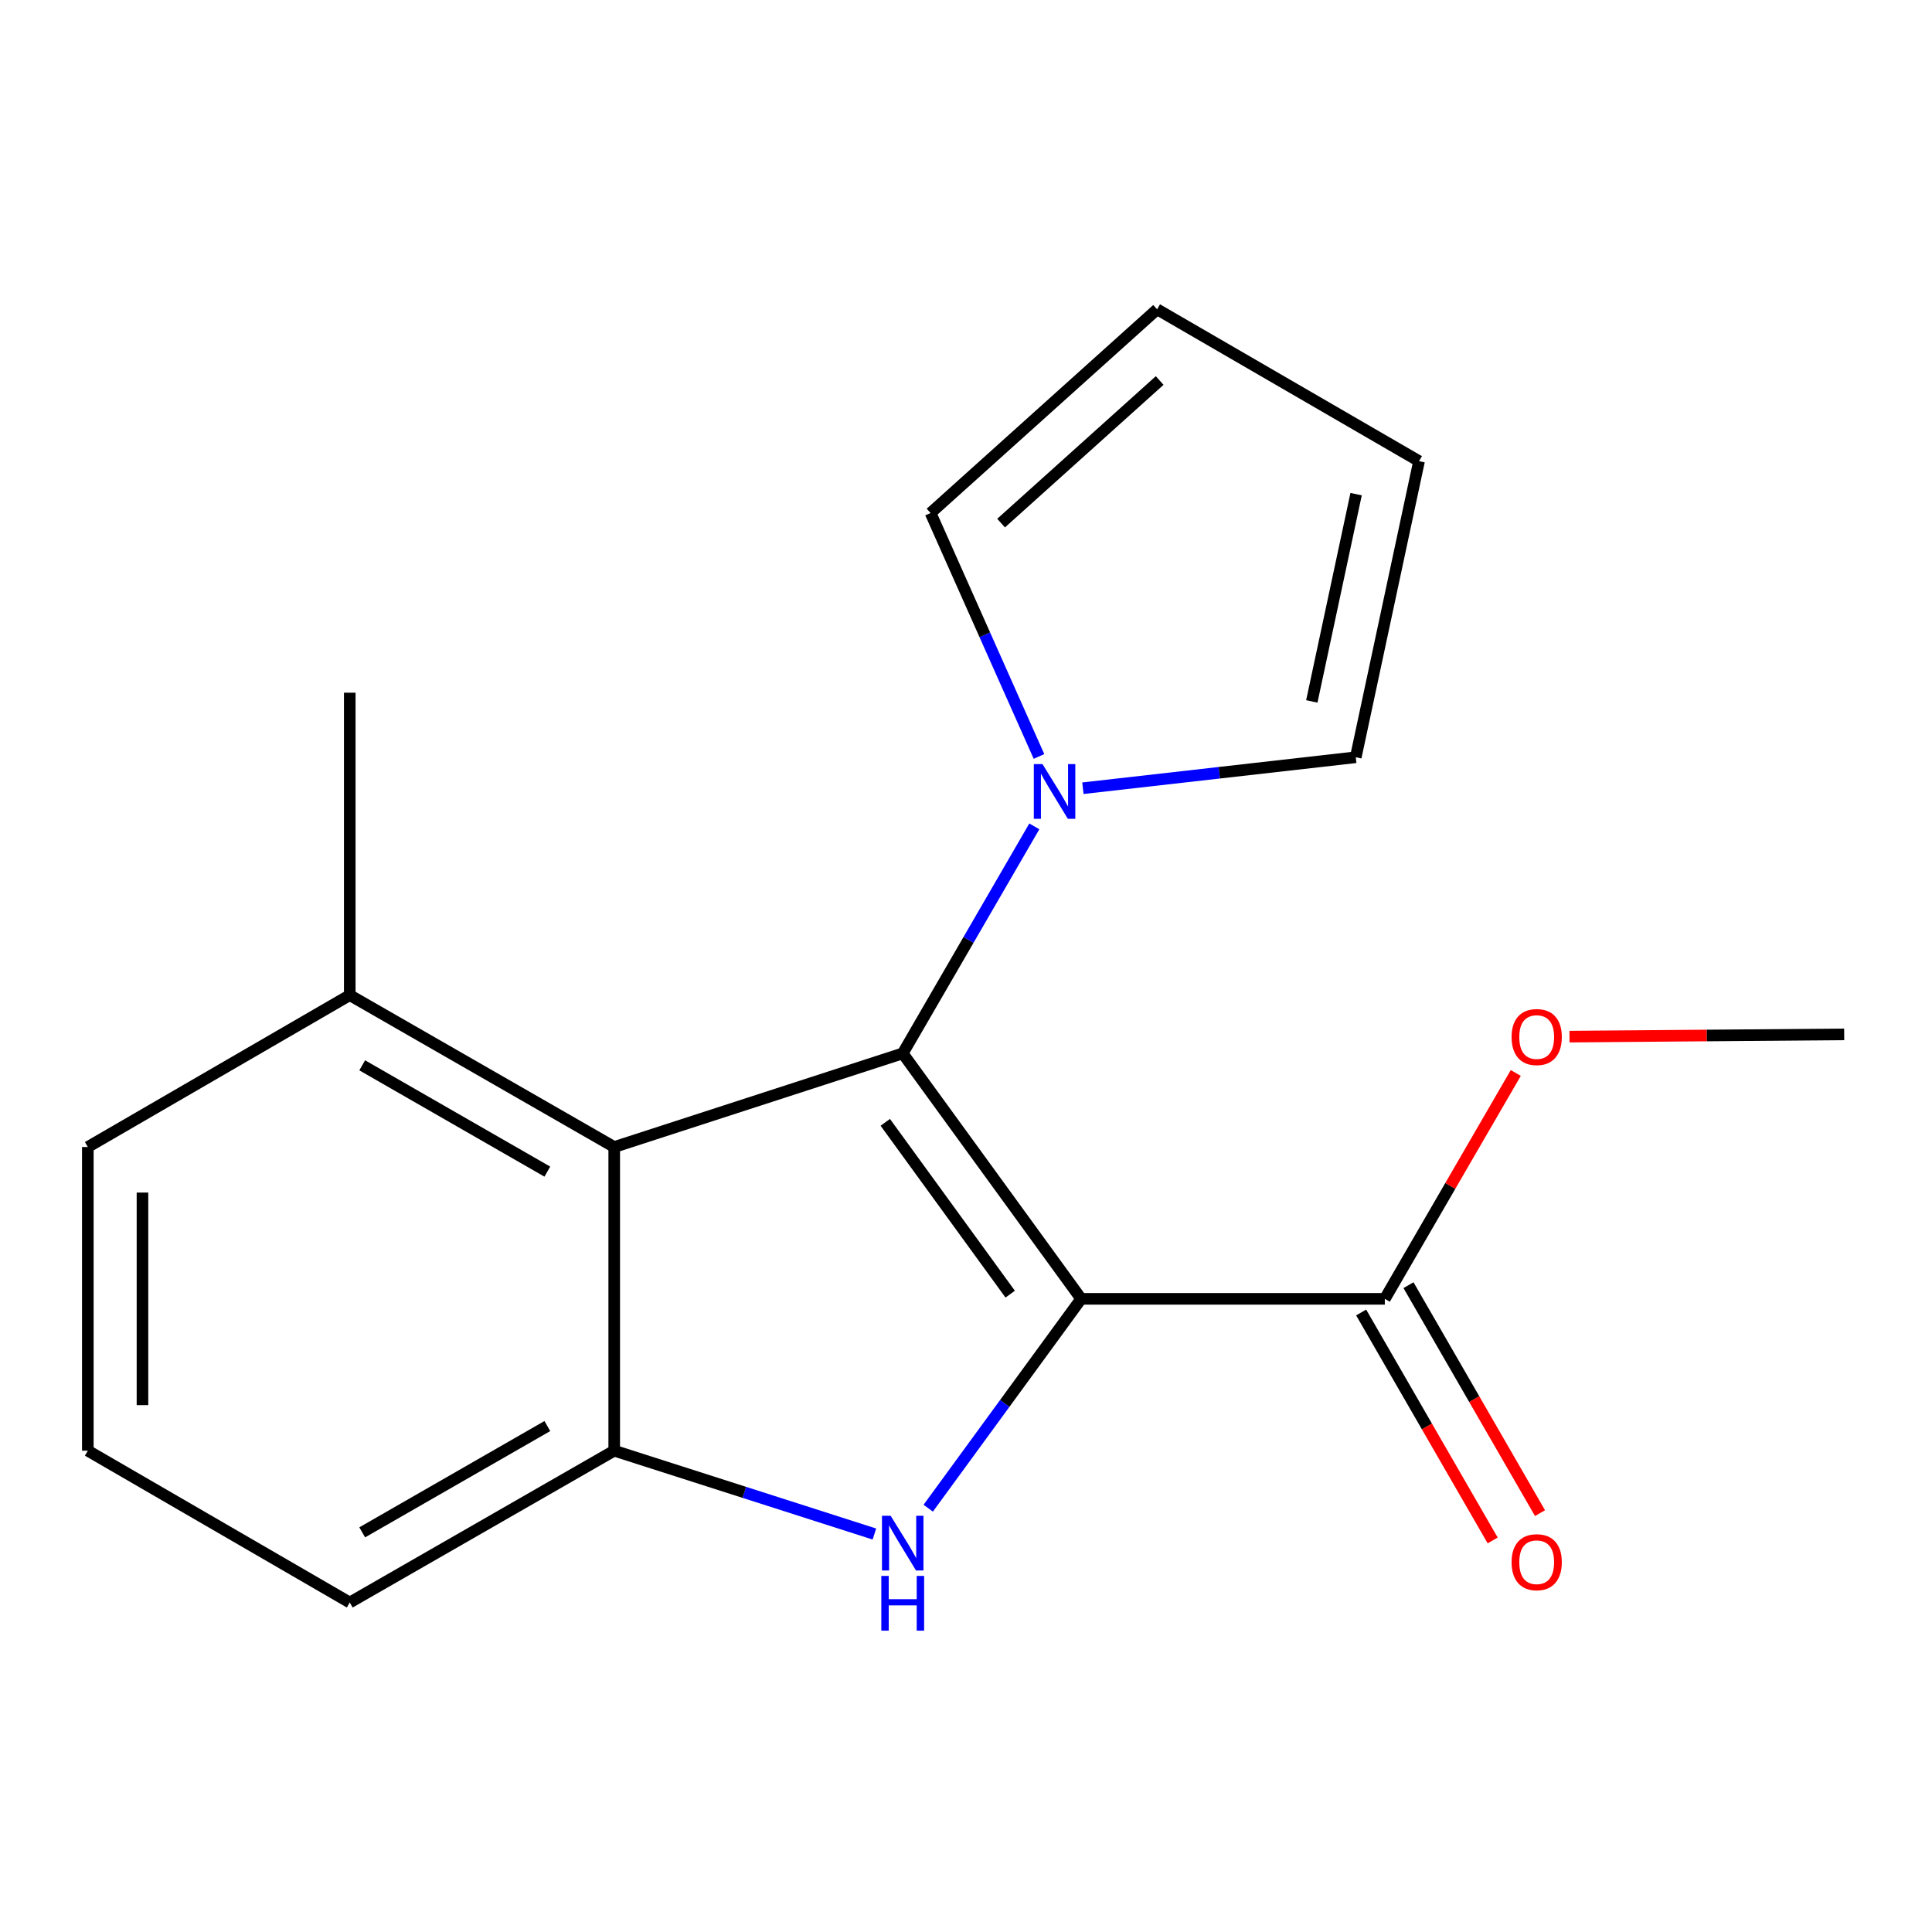 <?xml version='1.0' encoding='iso-8859-1'?>
<svg version='1.1' baseProfile='full'
              xmlns='http://www.w3.org/2000/svg'
                      xmlns:rdkit='http://www.rdkit.org/xml'
                      xmlns:xlink='http://www.w3.org/1999/xlink'
                  xml:space='preserve'
width='1000px' height='1000px' viewBox='0 0 1000 1000'>
<!-- END OF HEADER -->
<rect style='opacity:1.0;fill:#FFFFFF;stroke:none' width='1000' height='1000' x='0' y='0'> </rect>
<path class='bond-0' d='M 559.61,672.275 L 467.248,545.229' style='fill:none;fill-rule:evenodd;stroke:#000000;stroke-width:6px;stroke-linecap:butt;stroke-linejoin:miter;stroke-opacity:1' />
<path class='bond-0' d='M 522.875,669.852 L 458.222,580.92' style='fill:none;fill-rule:evenodd;stroke:#000000;stroke-width:6px;stroke-linecap:butt;stroke-linejoin:miter;stroke-opacity:1' />
<path class='bond-1' d='M 559.61,672.275 L 520.031,726.454' style='fill:none;fill-rule:evenodd;stroke:#000000;stroke-width:6px;stroke-linecap:butt;stroke-linejoin:miter;stroke-opacity:1' />
<path class='bond-1' d='M 520.031,726.454 L 480.452,780.633' style='fill:none;fill-rule:evenodd;stroke:#0000FF;stroke-width:6px;stroke-linecap:butt;stroke-linejoin:miter;stroke-opacity:1' />
<path class='bond-5' d='M 559.61,672.275 L 716.782,672.275' style='fill:none;fill-rule:evenodd;stroke:#000000;stroke-width:6px;stroke-linecap:butt;stroke-linejoin:miter;stroke-opacity:1' />
<path class='bond-2' d='M 467.248,545.229 L 317.918,593.696' style='fill:none;fill-rule:evenodd;stroke:#000000;stroke-width:6px;stroke-linecap:butt;stroke-linejoin:miter;stroke-opacity:1' />
<path class='bond-4' d='M 467.248,545.229 L 501.306,486.478' style='fill:none;fill-rule:evenodd;stroke:#000000;stroke-width:6px;stroke-linecap:butt;stroke-linejoin:miter;stroke-opacity:1' />
<path class='bond-4' d='M 501.306,486.478 L 535.363,427.727' style='fill:none;fill-rule:evenodd;stroke:#0000FF;stroke-width:6px;stroke-linecap:butt;stroke-linejoin:miter;stroke-opacity:1' />
<path class='bond-3' d='M 452.588,794.011 L 385.253,772.44' style='fill:none;fill-rule:evenodd;stroke:#0000FF;stroke-width:6px;stroke-linecap:butt;stroke-linejoin:miter;stroke-opacity:1' />
<path class='bond-3' d='M 385.253,772.44 L 317.918,750.869' style='fill:none;fill-rule:evenodd;stroke:#000000;stroke-width:6px;stroke-linecap:butt;stroke-linejoin:miter;stroke-opacity:1' />
<path class='bond-8' d='M 317.918,593.696 L 181.034,515.086' style='fill:none;fill-rule:evenodd;stroke:#000000;stroke-width:6px;stroke-linecap:butt;stroke-linejoin:miter;stroke-opacity:1' />
<path class='bond-8' d='M 283.298,606.436 L 187.479,551.409' style='fill:none;fill-rule:evenodd;stroke:#000000;stroke-width:6px;stroke-linecap:butt;stroke-linejoin:miter;stroke-opacity:1' />
<path class='bond-18' d='M 317.918,593.696 L 317.918,750.869' style='fill:none;fill-rule:evenodd;stroke:#000000;stroke-width:6px;stroke-linecap:butt;stroke-linejoin:miter;stroke-opacity:1' />
<path class='bond-13' d='M 317.918,750.869 L 181.034,829.463' style='fill:none;fill-rule:evenodd;stroke:#000000;stroke-width:6px;stroke-linecap:butt;stroke-linejoin:miter;stroke-opacity:1' />
<path class='bond-13' d='M 283.3,738.126 L 187.481,793.142' style='fill:none;fill-rule:evenodd;stroke:#000000;stroke-width:6px;stroke-linecap:butt;stroke-linejoin:miter;stroke-opacity:1' />
<path class='bond-6' d='M 537.78,391.545 L 509.72,328.541' style='fill:none;fill-rule:evenodd;stroke:#0000FF;stroke-width:6px;stroke-linecap:butt;stroke-linejoin:miter;stroke-opacity:1' />
<path class='bond-6' d='M 509.72,328.541 L 481.66,265.536' style='fill:none;fill-rule:evenodd;stroke:#000000;stroke-width:6px;stroke-linecap:butt;stroke-linejoin:miter;stroke-opacity:1' />
<path class='bond-7' d='M 560.505,407.985 L 631.124,399.969' style='fill:none;fill-rule:evenodd;stroke:#0000FF;stroke-width:6px;stroke-linecap:butt;stroke-linejoin:miter;stroke-opacity:1' />
<path class='bond-7' d='M 631.124,399.969 L 701.743,391.954' style='fill:none;fill-rule:evenodd;stroke:#000000;stroke-width:6px;stroke-linecap:butt;stroke-linejoin:miter;stroke-opacity:1' />
<path class='bond-9' d='M 704.531,679.344 L 738.571,738.337' style='fill:none;fill-rule:evenodd;stroke:#000000;stroke-width:6px;stroke-linecap:butt;stroke-linejoin:miter;stroke-opacity:1' />
<path class='bond-9' d='M 738.571,738.337 L 772.61,797.331' style='fill:none;fill-rule:evenodd;stroke:#FF0000;stroke-width:6px;stroke-linecap:butt;stroke-linejoin:miter;stroke-opacity:1' />
<path class='bond-9' d='M 729.034,665.206 L 763.073,724.199' style='fill:none;fill-rule:evenodd;stroke:#000000;stroke-width:6px;stroke-linecap:butt;stroke-linejoin:miter;stroke-opacity:1' />
<path class='bond-9' d='M 763.073,724.199 L 797.112,783.193' style='fill:none;fill-rule:evenodd;stroke:#FF0000;stroke-width:6px;stroke-linecap:butt;stroke-linejoin:miter;stroke-opacity:1' />
<path class='bond-12' d='M 716.782,672.275 L 750.673,613.824' style='fill:none;fill-rule:evenodd;stroke:#000000;stroke-width:6px;stroke-linecap:butt;stroke-linejoin:miter;stroke-opacity:1' />
<path class='bond-12' d='M 750.673,613.824 L 784.563,555.373' style='fill:none;fill-rule:evenodd;stroke:#FF0000;stroke-width:6px;stroke-linecap:butt;stroke-linejoin:miter;stroke-opacity:1' />
<path class='bond-11' d='M 481.66,265.536 L 598.915,160.1' style='fill:none;fill-rule:evenodd;stroke:#000000;stroke-width:6px;stroke-linecap:butt;stroke-linejoin:miter;stroke-opacity:1' />
<path class='bond-11' d='M 518.163,270.756 L 600.241,196.95' style='fill:none;fill-rule:evenodd;stroke:#000000;stroke-width:6px;stroke-linecap:butt;stroke-linejoin:miter;stroke-opacity:1' />
<path class='bond-10' d='M 701.743,391.954 L 734.494,238.694' style='fill:none;fill-rule:evenodd;stroke:#000000;stroke-width:6px;stroke-linecap:butt;stroke-linejoin:miter;stroke-opacity:1' />
<path class='bond-10' d='M 678.992,363.053 L 701.918,255.771' style='fill:none;fill-rule:evenodd;stroke:#000000;stroke-width:6px;stroke-linecap:butt;stroke-linejoin:miter;stroke-opacity:1' />
<path class='bond-15' d='M 181.034,515.086 L 45.455,593.696' style='fill:none;fill-rule:evenodd;stroke:#000000;stroke-width:6px;stroke-linecap:butt;stroke-linejoin:miter;stroke-opacity:1' />
<path class='bond-16' d='M 181.034,515.086 L 181.034,358.542' style='fill:none;fill-rule:evenodd;stroke:#000000;stroke-width:6px;stroke-linecap:butt;stroke-linejoin:miter;stroke-opacity:1' />
<path class='bond-19' d='M 734.494,238.694 L 598.915,160.1' style='fill:none;fill-rule:evenodd;stroke:#000000;stroke-width:6px;stroke-linecap:butt;stroke-linejoin:miter;stroke-opacity:1' />
<path class='bond-17' d='M 812.371,536.556 L 883.458,535.973' style='fill:none;fill-rule:evenodd;stroke:#FF0000;stroke-width:6px;stroke-linecap:butt;stroke-linejoin:miter;stroke-opacity:1' />
<path class='bond-17' d='M 883.458,535.973 L 954.545,535.391' style='fill:none;fill-rule:evenodd;stroke:#000000;stroke-width:6px;stroke-linecap:butt;stroke-linejoin:miter;stroke-opacity:1' />
<path class='bond-14' d='M 181.034,829.463 L 45.455,750.869' style='fill:none;fill-rule:evenodd;stroke:#000000;stroke-width:6px;stroke-linecap:butt;stroke-linejoin:miter;stroke-opacity:1' />
<path class='bond-20' d='M 45.455,750.869 L 45.455,593.696' style='fill:none;fill-rule:evenodd;stroke:#000000;stroke-width:6px;stroke-linecap:butt;stroke-linejoin:miter;stroke-opacity:1' />
<path class='bond-20' d='M 73.743,727.293 L 73.743,617.272' style='fill:none;fill-rule:evenodd;stroke:#000000;stroke-width:6px;stroke-linecap:butt;stroke-linejoin:miter;stroke-opacity:1' />
<path  class='atom-2' d='M 460.988 784.548
L 470.268 799.548
Q 471.188 801.028, 472.668 803.708
Q 474.148 806.388, 474.228 806.548
L 474.228 784.548
L 477.988 784.548
L 477.988 812.868
L 474.108 812.868
L 464.148 796.468
Q 462.988 794.548, 461.748 792.348
Q 460.548 790.148, 460.188 789.468
L 460.188 812.868
L 456.508 812.868
L 456.508 784.548
L 460.988 784.548
' fill='#0000FF'/>
<path  class='atom-2' d='M 456.168 815.7
L 460.008 815.7
L 460.008 827.74
L 474.488 827.74
L 474.488 815.7
L 478.328 815.7
L 478.328 844.02
L 474.488 844.02
L 474.488 830.94
L 460.008 830.94
L 460.008 844.02
L 456.168 844.02
L 456.168 815.7
' fill='#0000FF'/>
<path  class='atom-5' d='M 539.583 395.489
L 548.863 410.489
Q 549.783 411.969, 551.263 414.649
Q 552.743 417.329, 552.823 417.489
L 552.823 395.489
L 556.583 395.489
L 556.583 423.809
L 552.703 423.809
L 542.743 407.409
Q 541.583 405.489, 540.343 403.289
Q 539.143 401.089, 538.783 400.409
L 538.783 423.809
L 535.103 423.809
L 535.103 395.489
L 539.583 395.489
' fill='#0000FF'/>
<path  class='atom-10' d='M 782.392 808.594
Q 782.392 801.794, 785.752 797.994
Q 789.112 794.194, 795.392 794.194
Q 801.672 794.194, 805.032 797.994
Q 808.392 801.794, 808.392 808.594
Q 808.392 815.474, 804.992 819.394
Q 801.592 823.274, 795.392 823.274
Q 789.152 823.274, 785.752 819.394
Q 782.392 815.514, 782.392 808.594
M 795.392 820.074
Q 799.712 820.074, 802.032 817.194
Q 804.392 814.274, 804.392 808.594
Q 804.392 803.034, 802.032 800.234
Q 799.712 797.394, 795.392 797.394
Q 791.072 797.394, 788.712 800.194
Q 786.392 802.994, 786.392 808.594
Q 786.392 814.314, 788.712 817.194
Q 791.072 820.074, 795.392 820.074
' fill='#FF0000'/>
<path  class='atom-13' d='M 782.392 536.775
Q 782.392 529.975, 785.752 526.175
Q 789.112 522.375, 795.392 522.375
Q 801.672 522.375, 805.032 526.175
Q 808.392 529.975, 808.392 536.775
Q 808.392 543.655, 804.992 547.575
Q 801.592 551.455, 795.392 551.455
Q 789.152 551.455, 785.752 547.575
Q 782.392 543.695, 782.392 536.775
M 795.392 548.255
Q 799.712 548.255, 802.032 545.375
Q 804.392 542.455, 804.392 536.775
Q 804.392 531.215, 802.032 528.415
Q 799.712 525.575, 795.392 525.575
Q 791.072 525.575, 788.712 528.375
Q 786.392 531.175, 786.392 536.775
Q 786.392 542.495, 788.712 545.375
Q 791.072 548.255, 795.392 548.255
' fill='#FF0000'/>
</svg>
